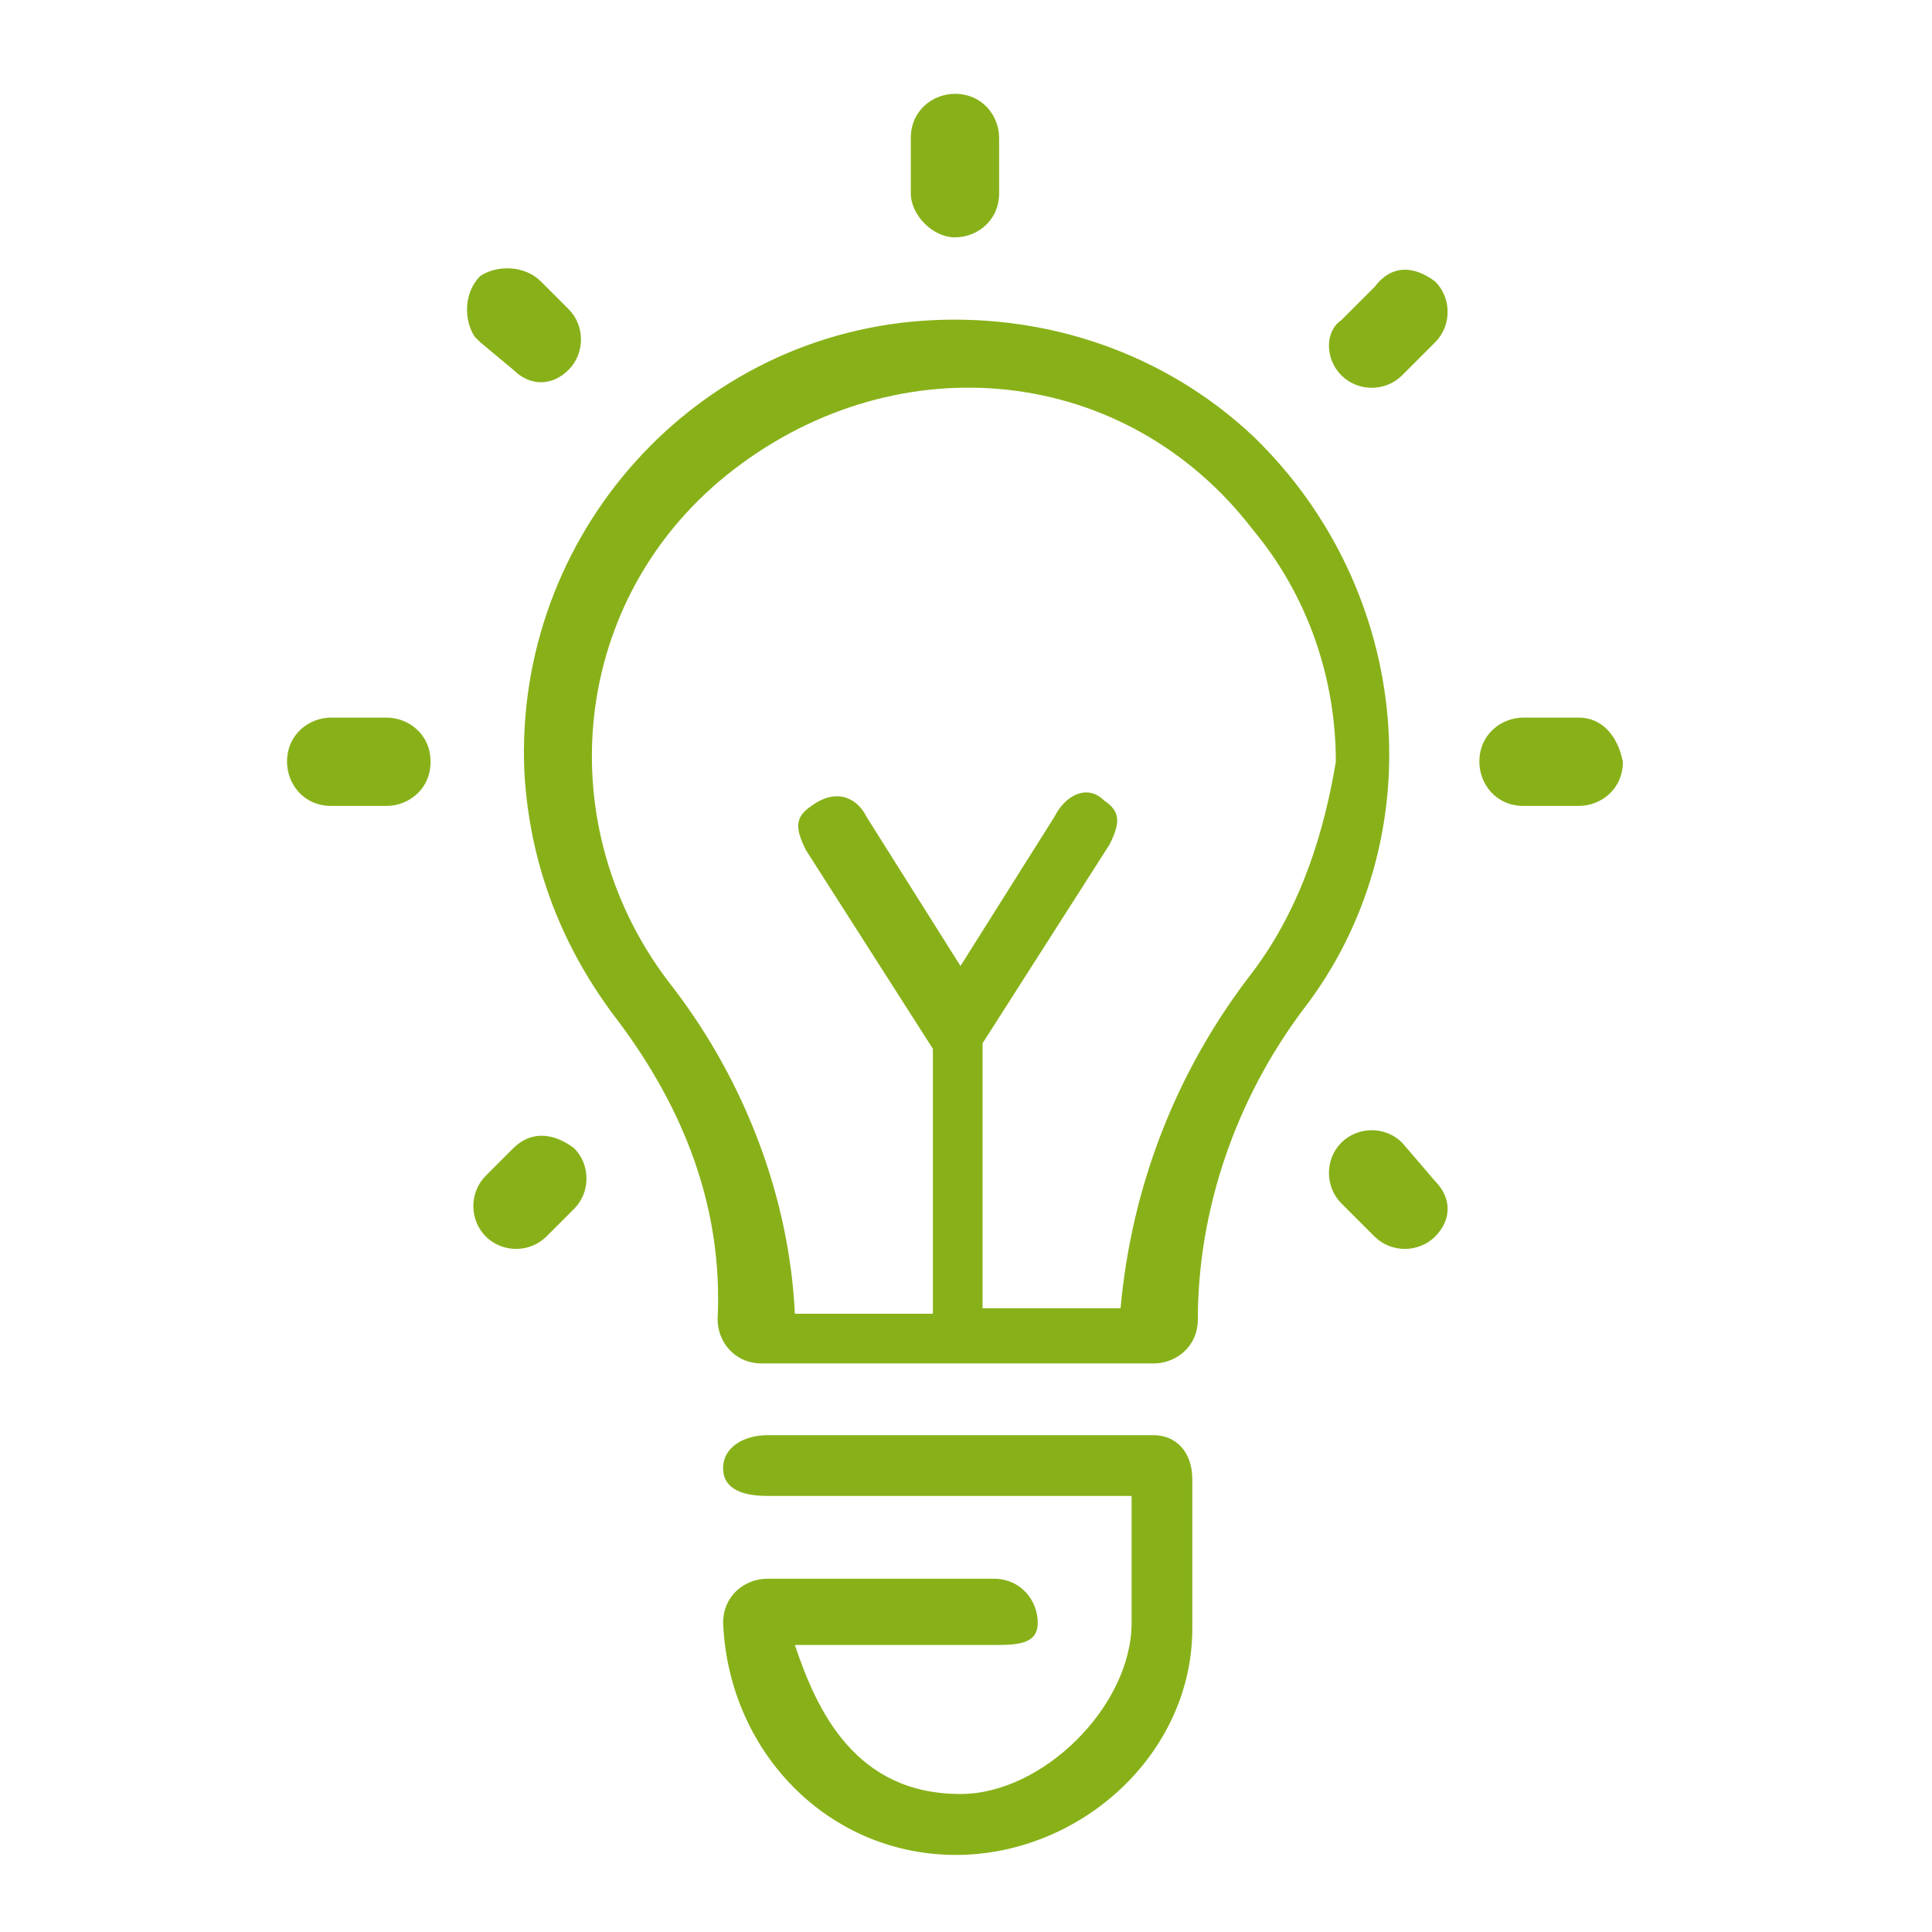 <?xml version="1.0" encoding="utf-8"?>
<!-- Generator: Adobe Illustrator 27.6.1, SVG Export Plug-In . SVG Version: 6.00 Build 0)  -->
<svg version="1.1" id="Calque_1" xmlns="http://www.w3.org/2000/svg" xmlns:xlink="http://www.w3.org/1999/xlink" x="0px" y="0px"
	 viewBox="0 0 35 35" style="enable-background:new 0 0 35 35;" xml:space="preserve">
<style type="text/css">
	.st0{fill:#88B119;}
</style>
<path class="st0" d="M22.7,7.9c-1.6-1.5-3.7-2.2-5.8-2.1C12.6,6,9.3,9.7,9.5,14c0.1,1.7,0.7,3.2,1.7,4.5c1.2,1.6,1.9,3.4,1.8,5.4
	c0,0.4,0.3,0.8,0.8,0.8h7.1c0.4,0,0.8-0.3,0.8-0.8c0-2,0.7-4,1.9-5.6C26,15.2,25.6,10.7,22.7,7.9z M22.7,17.6
	c-1.4,1.8-2.2,3.9-2.4,6.1h-2.5v-4.8l2.3-3.6c0.2-0.4,0.2-0.6-0.1-0.8c-0.3-0.3-0.7-0.1-0.9,0.3l-1.7,2.7l-1.7-2.7
	c-0.2-0.4-0.6-0.5-1-0.2c-0.3,0.2-0.3,0.4-0.1,0.8l2.3,3.6v4.8h-2.5c-0.1-2.1-0.9-4.2-2.2-5.9c-2.3-2.9-1.9-7.1,1.1-9.4
	s7.1-1.9,9.4,1.1c1,1.2,1.5,2.7,1.5,4.2C24,15,23.6,16.4,22.7,17.6L22.7,17.6z"/>
<path class="st0" d="M20.9,26h-7c-0.4,0-0.8,0.2-0.8,0.6c0,0.4,0.4,0.5,0.8,0.5h6.6v2.3c0,1.5-1.6,3.1-3.1,3.1c-1.9,0-2.6-1.5-3-2.7
	h3.6c0.4,0,0.8,0,0.8-0.4s-0.3-0.8-0.8-0.8h-4.1c-0.4,0-0.8,0.3-0.8,0.8c0.1,2.4,2,4.3,4.4,4.2c2.2-0.1,4.1-1.9,4.1-4.1v-2.7
	C21.6,26.3,21.3,26,20.9,26z"/>
<path class="st0" d="M28.6,13h-1c-0.4,0-0.8,0.3-0.8,0.8c0,0.4,0.3,0.8,0.8,0.8h1c0.4,0,0.8-0.3,0.8-0.8C29.3,13.3,29,13,28.6,13z"
	/>
<path class="st0" d="M7,13H6c-0.4,0-0.8,0.3-0.8,0.8c0,0.4,0.3,0.8,0.8,0.8h1c0.4,0,0.8-0.3,0.8-0.8C7.8,13.3,7.4,13,7,13L7,13z"/>
<path class="st0" d="M24.9,5.2l-0.6,0.6C24,6,24,6.5,24.3,6.8c0.3,0.3,0.8,0.3,1.1,0l0.6-0.6c0.3-0.3,0.3-0.8,0-1.1
	C25.6,4.8,25.2,4.8,24.9,5.2L24.9,5.2z"/>
<path class="st0" d="M9.3,20.8l-0.5,0.5c-0.3,0.3-0.3,0.8,0,1.1c0.3,0.3,0.8,0.3,1.1,0l0.5-0.5c0.3-0.3,0.3-0.8,0-1.1
	C10,20.5,9.6,20.5,9.3,20.8L9.3,20.8z"/>
<path class="st0" d="M25.4,20.7c-0.3-0.3-0.8-0.3-1.1,0c-0.3,0.3-0.3,0.8,0,1.1l0,0l0.6,0.6c0.3,0.3,0.8,0.3,1.1,0s0.3-0.7,0-1
	L25.4,20.7z"/>
<path class="st0" d="M9.3,6.7C9.6,7,10,7,10.3,6.7c0.3-0.3,0.3-0.8,0-1.1L9.8,5.1C9.5,4.8,9,4.8,8.7,5C8.4,5.3,8.4,5.8,8.6,6.1
	c0,0,0.1,0.1,0.1,0.1L9.3,6.7z"/>
<path class="st0" d="M17.3,4.3c0.4,0,0.8-0.3,0.8-0.8v-1c0-0.4-0.3-0.8-0.8-0.8c-0.4,0-0.8,0.3-0.8,0.8v1
	C16.5,3.9,16.9,4.3,17.3,4.3z"/>
</svg>
